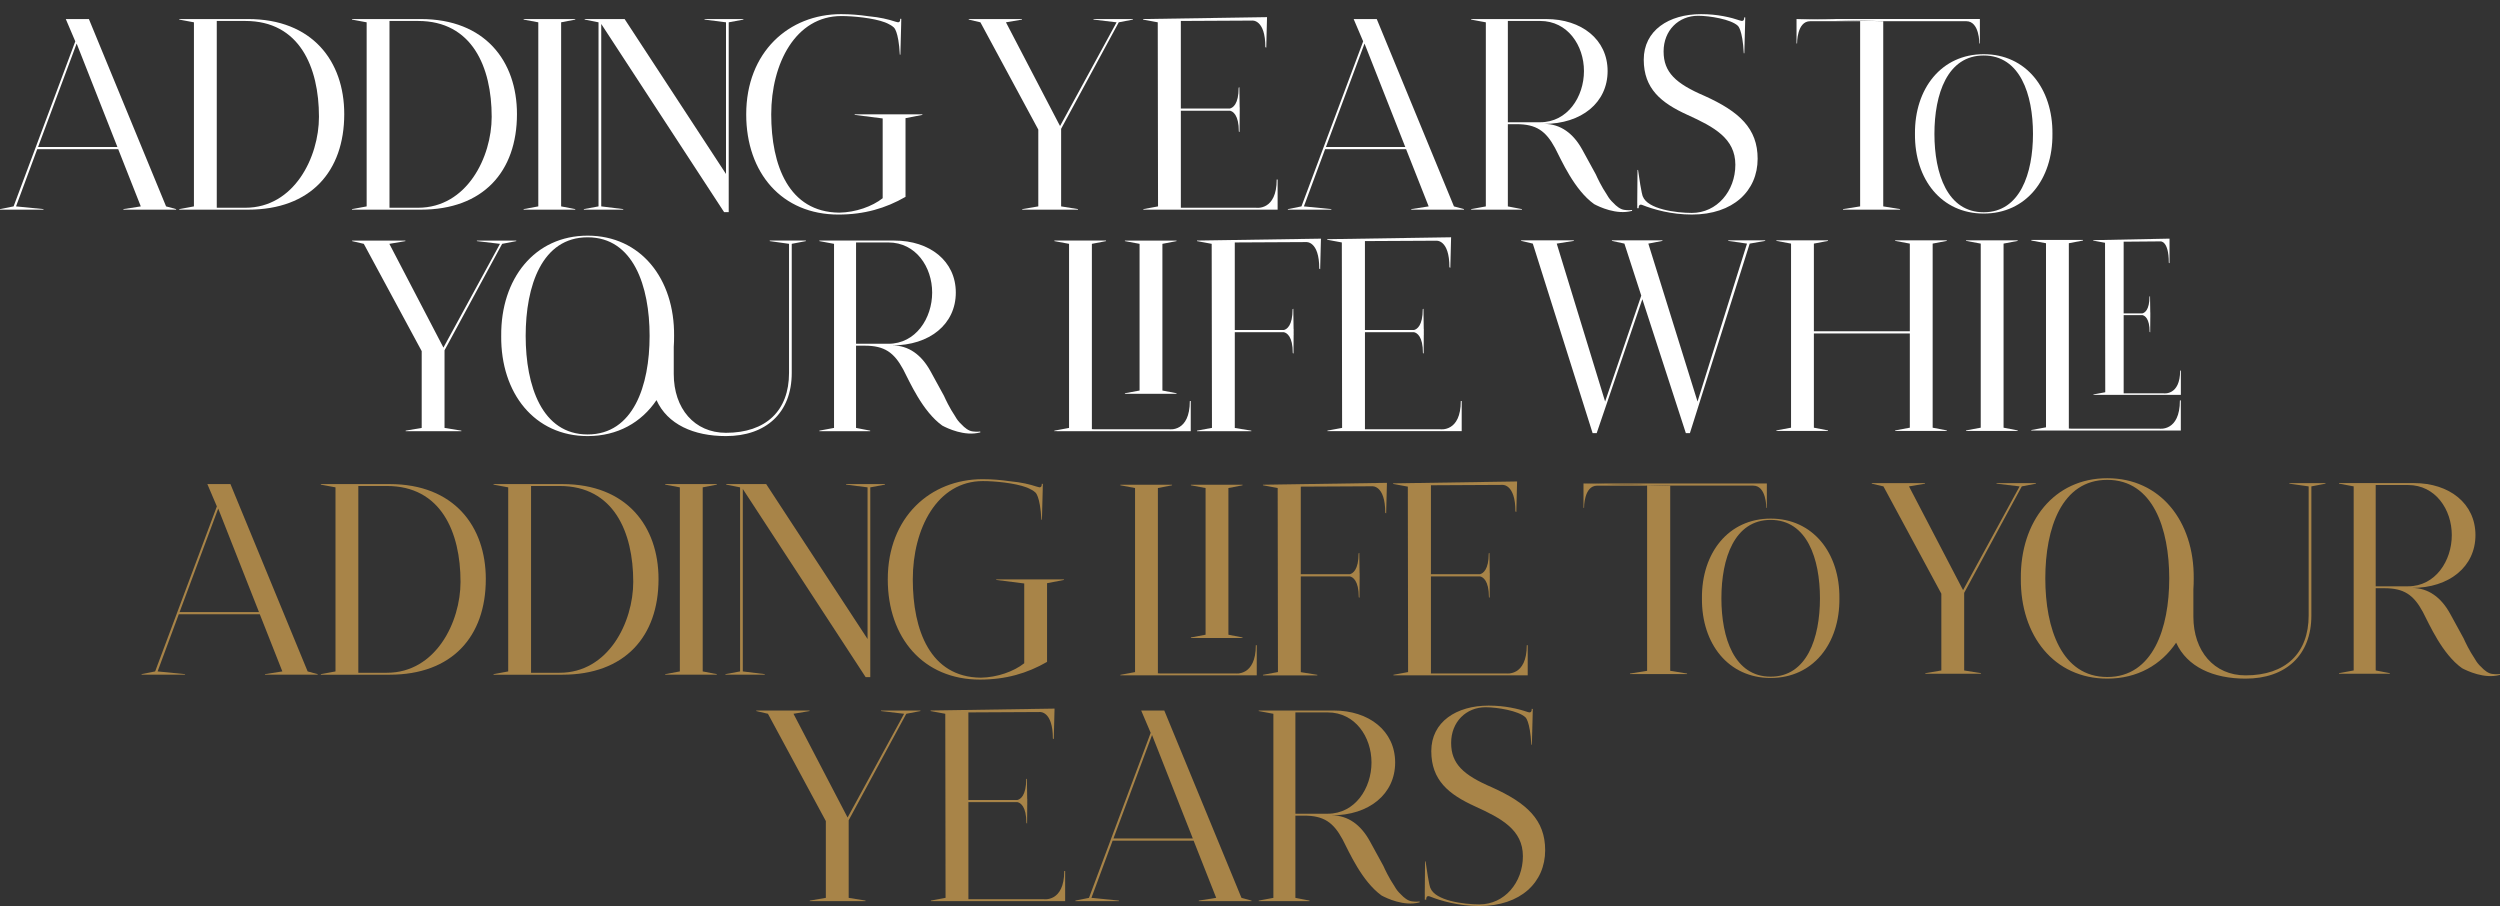 <?xml version="1.0" encoding="UTF-8"?> <svg xmlns="http://www.w3.org/2000/svg" width="814" height="295" viewBox="0 0 814 295" fill="none"><rect x="0" y="0" width="814" height="295" fill="#333333" stroke="none"/><g clip-path="url(#clip0_22_1287)"><path d="M75.032 157.616H67.512L70.608 164.885L50.517 218.614L46.092 219.501V219.68H60.252V219.501L51.313 218.614L58.216 199.996H84.589L91.934 218.614L86.271 219.501V219.68H103.44V219.501L100.166 218.614L75.032 157.616ZM58.48 199.288L71.047 165.597L84.321 199.288H58.48Z" fill="#A88448"></path><path d="M158.178 188.559C158.178 171.361 147.826 157.616 126.849 157.616H104.458V157.795L109.236 158.682V218.618L104.458 219.505V219.684H126.849C147.204 219.684 158.178 207.27 158.178 188.562V188.559ZM116.671 219.058V158.235H125.963C143.576 158.235 149.947 173.218 149.947 189.442C149.947 202.565 141.894 219.054 125.963 219.054H116.671V219.058Z" fill="#A88448"></path><path d="M214.416 188.559C214.416 171.361 204.063 157.616 183.087 157.616H160.696V157.795L165.474 158.682V218.618L160.696 219.505V219.684H183.087C203.442 219.684 214.416 207.27 214.416 188.562V188.559ZM172.909 219.058V158.235H182.201C199.814 158.235 206.185 173.218 206.185 189.442C206.185 202.565 198.132 219.054 182.201 219.054H172.909V219.058Z" fill="#A88448"></path><path d="M233.396 157.795V157.616H216.584V157.795L221.362 158.682V218.614L216.584 219.501V219.68H233.396V219.501L228.797 218.614V158.682L233.396 157.795Z" fill="#A88448"></path><path d="M281.856 220.478H283.363V158.682L288.141 157.795V157.616H275.485V157.795L282.478 158.682V208.064L249.466 157.616H236.457V157.795L240.971 158.682V218.614L236.193 219.501V219.68H249.023V219.501L241.856 218.614V159.211L281.856 220.478Z" fill="#A88448"></path><path d="M340.929 189.889L346.415 188.827V188.648H324.377V188.827L333.491 189.979V215.956C330.127 218.614 324.731 220.567 319.331 220.653C302.872 220.474 297.205 205.227 297.205 188.644C297.205 172.062 305.168 156.639 320.038 156.639C323.856 156.639 330.487 157.269 334.226 158.693C334.333 158.735 334.444 158.778 334.548 158.821C334.662 158.868 334.773 158.918 334.88 158.968C334.987 159.014 335.094 159.065 335.198 159.115C335.405 159.218 335.601 159.322 335.776 159.433C335.776 159.433 335.787 159.429 335.801 159.422C336.319 159.709 336.765 160.009 337.098 160.327C337.098 160.327 338.665 161.351 339.076 169.218H339.254L339.519 159.125C339.519 159.125 339.515 159.125 339.512 159.125L339.554 157.562L339.215 157.519C339.251 158.535 338.797 158.696 338.444 158.675C338.176 158.607 337.908 158.535 337.637 158.471C335.262 157.687 332.591 157.043 328.845 156.696C326.027 156.285 323.07 156.02 319.946 156.02C302.954 156.02 289.059 168.345 289.059 188.648C289.059 207.799 300.74 221.276 319.06 221.276C327.466 221.276 334.458 219.237 340.919 215.512V189.889H340.929Z" fill="#A88448"></path><path d="M453.705 219.895H497.422V210.078H497.122C497.122 220.31 490.43 219.272 490.43 219.272H465.914V187.671H481.898C482.841 187.886 484.795 188.991 484.795 194.472L485.027 194.612L485.073 188.544L485.087 188.551L485.077 187.872L485.087 186.609L485.059 186.616L484.966 180.029L484.734 180.169C484.734 185.553 482.848 186.716 481.888 186.959H465.911V158.002L489.134 157.88C489.134 157.88 493.419 157.412 493.419 166.524L493.712 166.699L493.965 156.764L453.608 157.383V157.562L458.386 158.449L458.476 218.825L453.697 219.712V219.891L453.705 219.895Z" fill="#A88448"></path><path d="M409.194 210.078H408.902C408.902 220.31 402.209 219.272 402.209 219.272H377.694L377.008 219.233V158.9L381.611 158.013V157.834H364.795V158.013L369.573 158.9V218.836L364.795 219.723V219.902L365.481 219.866V219.895H409.198V210.078H409.194Z" fill="#A88448"></path><path d="M387.757 207.552V207.727H404.57V207.552L399.97 206.665V158.904L404.57 158.016V157.837H387.757V158.016L392.535 158.904V206.665L387.757 207.552Z" fill="#A88448"></path><path d="M411.234 158.009L416.012 158.896L416.101 218.832H416.072L416.001 218.836L411.223 219.723V219.902H428.921V219.723L423.536 218.854V187.675H439.52C440.463 187.89 442.416 188.995 442.416 194.476L442.649 194.615L442.695 188.548L442.709 188.555L442.699 187.875L442.709 186.612L442.681 186.619L442.588 180.033L442.356 180.173C442.356 185.557 440.47 186.72 439.51 186.963H423.532V158.449L446.755 158.328C446.755 158.328 451.041 157.859 451.041 166.971L451.333 167.146L451.587 157.211L411.23 157.83V158.009H411.234Z" fill="#A88448"></path><path d="M286.859 231.519L294.38 232.406L275.975 266.186L258.362 232.406L263.583 231.519V231.344H246.238V231.519L250.041 232.406L268.893 267.338V292.342L263.672 293.229V293.405H281.813V293.229L276.328 292.342V267.073L295.091 232.406L299.69 231.519V231.344H286.859V231.519Z" fill="#A88448"></path><path d="M346.518 283.591C346.518 293.823 339.826 292.786 339.826 292.786H315.31V261.184H331.294C332.237 261.399 334.191 262.505 334.191 267.985L334.423 268.125L334.469 262.057L334.483 262.064L334.473 261.385L334.483 260.122L334.455 260.129L334.362 253.543L334.13 253.682C334.13 259.066 332.244 260.229 331.284 260.472H315.307V231.959L338.529 231.837C338.529 231.837 342.815 231.368 342.815 240.481L343.108 240.656L343.361 230.721L303.004 231.34V231.519L307.782 232.406L307.872 292.342L303.093 293.229V293.408H346.811V283.591H346.511H346.518Z" fill="#A88448"></path><path d="M379.09 231.344H371.569L374.666 238.613L354.575 292.342L350.15 293.229V293.408H364.309V293.229L355.371 292.342L362.274 273.724H388.646L395.992 292.342L390.328 293.229V293.408H407.498V293.229L404.224 292.342L379.09 231.344ZM362.542 273.012L375.108 239.322L388.382 273.012H362.542Z" fill="#A88448"></path><path d="M459.665 293.469C458.433 293.297 457.197 292.378 456.04 291.122C455.29 290.439 454.63 289.598 454.083 288.618L454.062 288.578C452.233 285.874 450.844 282.879 450.416 281.913L446.03 273.899C443.109 268.579 438.949 265.478 433.553 265.478C445.766 265.478 454.262 258.562 454.262 248.276C454.262 237.991 445.766 231.344 434.26 231.344H409.834V231.522L414.612 232.41V292.346L409.834 293.233V293.412H426.382V293.233L421.779 292.346V265.571H424.611C431.039 265.571 434.135 267.767 437.131 273.288C439.302 277.459 443.423 286.965 449.848 291.584C451.523 292.481 457.108 295.158 462.129 293.823C462.172 293.812 462.211 293.809 462.254 293.798C462.257 293.691 462.229 293.591 462.197 293.505C461.59 293.608 460.775 293.623 459.665 293.469ZM421.779 264.945V231.962H432.31C441.249 231.962 446.559 239.941 446.559 248.276C446.559 256.612 441.249 264.945 432.31 264.945H421.779Z" fill="#A88448"></path><path d="M485.766 256.344C476.474 252.355 472.492 248.72 472.492 241.89C472.492 235.061 477.36 230.277 483.73 230.277C487.448 230.277 494.451 231.419 496.665 233.544C496.665 233.544 498.186 234.628 498.6 242.495H498.779L499.043 232.402C499.043 232.402 499.04 232.402 499.036 232.402L499.079 230.839L498.74 230.796C498.797 232.442 497.565 231.855 497.565 231.855V231.88C494.39 230.796 490.105 229.748 484.702 229.748C474.171 229.748 466.028 235.068 466.028 244.556C466.028 254.043 471.692 258.651 480.277 262.555C488.862 266.458 495.854 270.179 495.854 278.779C495.854 287.38 489.837 294.471 481.695 294.471C476.474 294.471 467.314 293.233 465.729 289.118C465.729 289.118 465.311 288.668 464.172 280.482H463.993L463.904 291.19C463.904 291.19 463.914 291.193 463.918 291.197L463.907 292.939H464.375C464.329 291.63 465.089 291.734 465.407 291.83C469.239 293.369 475.02 295 481.691 295C495.144 295 503.107 287.287 503.107 276.826C503.107 266.984 497.179 261.488 485.762 256.344H485.766Z" fill="#A88448"></path><path d="M574.751 78.432V78.253H562.716V78.432L568.823 79.319L552.713 130.744L536.697 79.319L541.297 78.432V78.253H524.837V78.432L528.908 79.319L534.394 96.252L522.623 130.744L506.871 79.319L512.446 78.432V78.253H495.279V78.432L499.083 79.319L518.552 141.026H519.881L534.747 97.408L548.91 141.026H550.235L569.705 79.319L574.751 78.432Z" fill="white"></path><path d="M633.874 78.432V78.253H617.061V78.432L621.839 79.319V107.869H590.599V79.319L595.199 78.432V78.253H578.386V78.432L583.164 79.319V139.255L578.386 140.139V140.318H595.199V140.139L590.599 139.255V108.577H621.839V139.255L617.061 140.139V140.318H633.874V140.139L629.274 139.255V79.319L633.874 78.432Z" fill="white"></path><path d="M640.148 140.139V140.318H656.961V140.139L652.361 139.255V79.319L656.961 78.432V78.253H640.148V78.432L644.926 79.319V139.255L640.148 140.139Z" fill="white"></path><path d="M681.548 78.339L685.398 79.055L685.469 127.714L681.619 128.429V128.573H710.088V120.662H709.849C709.849 128.909 704.457 128.072 704.457 128.072H691.465V102.603H697.582C698.343 102.774 699.918 103.665 699.918 108.083L700.103 108.194L700.139 103.307H700.15L700.143 102.764L700.15 101.748L700.128 101.755L700.053 96.449L699.868 96.56C699.868 100.9 698.346 101.837 697.571 102.034H691.461V78.697L703.414 78.597C703.414 78.597 706.164 78.218 706.164 85.562L706.399 85.706V77.699L681.548 78.196V78.339Z" fill="white"></path><path d="M661.4 140.021V140.2L662.085 140.164V140.193H710.074V130.376H709.774C709.774 140.608 703.082 139.57 703.082 139.57H674.299L673.613 139.531V79.198L678.216 78.311V78.132H661.4V78.311L666.178 79.198V139.134L661.4 140.021Z" fill="white"></path><path d="M311.211 95.261C311.211 84.976 302.715 78.328 291.209 78.328H266.783V78.507L271.561 79.394V139.33L266.783 140.218V140.397H283.331V140.218L278.728 139.33V112.555H281.56C287.988 112.555 291.084 114.752 294.08 120.272C296.251 124.444 300.372 133.95 306.797 138.568C308.472 139.466 314.057 142.142 319.078 140.808C319.121 140.797 319.16 140.794 319.203 140.783C319.206 140.676 319.178 140.575 319.146 140.49C318.539 140.593 317.724 140.608 316.614 140.454C315.382 140.282 314.146 139.363 312.989 138.107C312.239 137.424 311.578 136.583 311.032 135.603L311.011 135.563C309.182 132.858 307.793 129.864 307.365 128.898L302.979 120.884C300.058 115.564 295.898 112.462 290.502 112.462C302.715 112.462 311.211 105.547 311.211 95.261ZM289.263 111.929H278.732V78.947H289.263C298.201 78.947 303.511 86.925 303.511 95.261C303.511 103.597 298.201 111.929 289.263 111.929Z" fill="white"></path><path d="M137.305 114.326V139.33L132.084 140.218V140.393H150.225V140.218L144.74 139.33V114.062L163.499 79.395L168.102 78.507V78.332H155.271V78.507L162.792 79.395L144.383 113.174L126.774 79.395L131.995 78.507V78.332H114.65V78.507L118.453 79.395L137.305 114.326Z" fill="white"></path><path d="M163.192 109.361C163.014 128.068 174.077 141.989 191.336 141.989C201.096 141.989 208.87 137.535 213.755 130.283C217.33 138.175 225.847 141.989 236.368 141.989C249.377 141.989 257.791 134.451 257.791 121.417V79.391L262.394 78.504V78.325H250.623V78.504L256.908 79.391V121.417C256.908 133.742 249.381 140.923 236.371 140.923C226.104 140.923 219.373 133.03 219.373 121.772V112.946C219.455 111.772 219.494 110.574 219.483 109.357C219.658 90.739 208.599 76.729 191.34 76.729C174.08 76.729 163.021 90.739 163.196 109.357L163.192 109.361ZM191.336 77.266C206.202 77.266 211.513 93.136 211.513 109.361C211.513 125.585 206.202 141.456 191.336 141.456C176.469 141.456 171.159 125.675 171.159 109.361C171.159 93.047 176.469 77.266 191.336 77.266Z" fill="white"></path><path d="M475.635 130.573C475.635 140.805 468.943 139.767 468.943 139.767H444.427V108.166H460.411C461.354 108.381 463.307 109.486 463.307 114.967L463.539 115.106L463.586 109.039L463.6 109.046L463.589 108.366L463.6 107.103L463.572 107.11L463.479 100.524L463.247 100.664C463.247 106.048 461.361 107.211 460.4 107.454H444.423V78.497L467.646 78.375C467.646 78.375 471.932 77.906 471.932 87.019L472.224 87.194L472.478 77.259L432.121 77.878V78.057L436.899 78.944L436.988 139.32L432.21 140.207V140.386H475.928V130.569H475.628L475.635 130.573Z" fill="white"></path><path d="M380.718 139.767H356.203L355.517 139.728V79.395L360.12 78.507V78.329H343.304V78.507L348.082 79.395V139.331L343.304 140.218V140.397L343.99 140.361V140.39H387.707V130.573H387.407C387.407 140.805 380.715 139.767 380.715 139.767H380.718Z" fill="white"></path><path d="M383.083 78.507V78.332H366.266V78.507L371.044 79.395V127.156L366.266 128.043V128.222H383.083V128.043L378.479 127.156V79.395L383.083 78.507Z" fill="white"></path><path d="M389.746 78.504L394.524 79.391L394.614 139.327H394.585L394.514 139.331L389.735 140.218V140.397H407.434V140.218L402.049 139.348V108.17H418.033C418.976 108.384 420.929 109.49 420.929 114.971L421.161 115.11L421.208 109.042L421.222 109.05L421.211 108.37L421.222 107.107L421.193 107.114L421.1 100.528L420.868 100.667C420.868 106.052 418.983 107.214 418.022 107.458H402.045V78.944L425.268 78.822C425.268 78.822 429.553 78.354 429.553 87.466L429.846 87.641L430.1 77.706L389.743 78.325V78.504H389.746Z" fill="white"></path><path d="M584.95 6.2V14.146H585.128C585.128 14.146 585.043 6.908 589.385 6.908H605.659V67.198L600.084 68.086V68.264H618.668V68.086L613.183 67.198V6.912L584.95 6.204V6.2Z" fill="white"></path><path d="M623.514 43.59C623.375 58.465 632.17 69.535 645.894 69.535C659.618 69.535 668.413 58.465 668.274 43.59C668.413 28.782 659.618 17.645 645.894 17.645C632.17 17.645 623.375 28.785 623.514 43.59ZM645.894 18.067C657.718 18.067 661.939 30.689 661.939 43.59C661.939 56.491 657.718 69.112 645.894 69.112C634.07 69.112 629.849 56.562 629.849 43.59C629.849 30.617 634.07 18.067 645.894 18.067Z" fill="white"></path><path d="M338.069 42.198V67.199L332.848 68.086V68.265H350.993V68.086L345.504 67.199V41.934L364.266 7.266L368.87 6.379V6.2H356.035V6.379L363.559 7.266L345.15 41.046L327.538 7.266L332.762 6.379V6.2H315.414V6.379L319.221 7.266L338.069 42.198Z" fill="white"></path><path d="M407.712 6.698C407.712 6.698 411.998 6.229 411.998 15.341L412.291 15.516L412.544 5.581L372.187 6.2V6.379L376.965 7.266L377.055 67.202L372.276 68.09V68.268H415.994V58.451H415.694C415.694 68.683 409.002 67.646 409.002 67.646H384.486V36.045H400.47C401.413 36.259 403.366 37.365 403.366 42.846L403.599 42.985L403.645 36.918L403.659 36.925L403.649 36.245L403.659 34.982L403.631 34.989L403.538 28.403L403.306 28.543C403.306 33.927 401.42 35.09 400.46 35.333H384.482V6.823L407.705 6.701L407.712 6.698Z" fill="white"></path><path d="M419.329 68.086V68.265H433.489V68.086L424.55 67.199L431.453 48.581H457.826L465.171 67.199L459.508 68.086V68.265H476.678V68.086L473.403 67.199L448.269 6.2H440.749L443.845 13.47L423.754 67.199L419.329 68.086ZM444.288 14.182L457.561 47.872H431.721L444.288 14.182Z" fill="white"></path><path d="M525.216 65.982C524.466 65.299 523.805 64.458 523.259 63.478L523.238 63.438C521.409 60.734 520.02 57.739 519.591 56.773L515.206 48.759C512.285 43.44 508.125 40.338 502.729 40.338C514.942 40.338 523.438 33.422 523.438 23.137C523.438 12.851 514.942 6.204 503.436 6.204H479.009V6.382L483.788 7.27V67.206L479.009 68.093V68.272H495.558V68.093L490.955 67.206V40.431H493.787C500.215 40.431 503.311 42.627 506.307 48.148C508.478 52.319 512.599 61.825 519.024 66.444C520.698 67.342 526.284 70.018 531.305 68.683C531.348 68.672 531.387 68.669 531.43 68.658C531.433 68.551 531.405 68.451 531.372 68.365C530.765 68.469 529.951 68.483 528.841 68.329C527.609 68.157 526.373 67.238 525.216 65.982ZM490.958 39.805V6.823H501.49C510.428 6.823 515.738 14.801 515.738 23.137C515.738 31.472 510.428 39.805 501.49 39.805H490.958Z" fill="white"></path><path d="M550.874 69.327C545.653 69.327 536.493 68.089 534.908 63.975C534.908 63.975 534.49 63.524 533.351 55.339H533.172L533.083 66.047C533.083 66.047 533.094 66.05 533.097 66.054L533.087 67.796H533.554C533.508 66.487 534.269 66.59 534.586 66.687C538.418 68.225 544.2 69.857 550.871 69.857C564.323 69.857 572.287 62.143 572.287 51.682C572.287 41.84 566.359 36.345 554.942 31.201C545.65 27.212 541.668 23.577 541.668 16.747C541.668 9.917 546.535 5.134 552.906 5.134C556.624 5.134 563.627 6.275 565.841 8.4C565.841 8.4 567.362 9.484 567.776 17.352H567.955L568.219 7.259C568.219 7.259 568.216 7.259 568.212 7.259L568.255 5.696L567.916 5.653C567.973 7.298 566.741 6.712 566.741 6.712V6.737C563.566 5.653 559.281 4.604 553.878 4.604C543.346 4.604 535.204 9.924 535.204 19.412C535.204 28.9 540.868 33.508 549.453 37.411C558.038 41.315 565.03 45.035 565.03 53.636C565.03 62.236 559.013 69.327 550.871 69.327H550.874Z" fill="white"></path><path d="M613.265 6.905H640.212C644.555 6.905 644.469 14.142 644.469 14.142H644.648V6.193H584.946L613.265 6.901V6.905Z" fill="white"></path><path d="M14.159 68.086L5.221 67.199L12.124 48.581H38.496L45.842 67.199L40.178 68.086V68.265H57.348V68.086L54.074 67.199L28.94 6.2H21.419L24.516 13.47L4.425 67.199L0 68.086V68.265H14.159V68.086ZM24.958 14.182L38.232 47.872H12.392L24.958 14.182Z" fill="white"></path><path d="M112.086 37.143C112.086 19.945 101.733 6.2 80.757 6.2H58.366V6.379L63.144 7.266V67.202L58.366 68.09V68.268H80.757C101.112 68.268 112.086 55.854 112.086 37.147V37.143ZM70.579 67.642V6.823H79.871C97.484 6.823 103.855 21.806 103.855 38.03C103.855 51.153 95.802 67.642 79.871 67.642H70.579Z" fill="white"></path><path d="M168.324 37.143C168.324 19.945 157.971 6.2 136.995 6.2H114.604V6.379L119.382 7.266V67.202L114.604 68.09V68.268H136.995C157.35 68.268 168.324 55.854 168.324 37.147V37.143ZM126.817 67.642V6.823H136.109C153.722 6.823 160.092 21.806 160.092 38.03C160.092 51.153 152.04 67.642 136.109 67.642H126.817Z" fill="white"></path><path d="M187.304 68.086L182.705 67.199V7.266L187.304 6.379V6.2H170.491V6.379L175.27 7.266V67.199L170.491 68.086V68.265H187.304V68.086Z" fill="white"></path><path d="M202.931 68.086L195.764 67.199V7.799L235.764 69.063H237.271V7.266L242.049 6.379V6.2H229.393V6.379L236.385 7.266V56.648L203.374 6.2H190.365V6.379L194.878 7.266V67.199L190.1 68.086V68.265H202.931V68.086Z" fill="white"></path><path d="M272.978 69.86C281.385 69.86 288.377 67.821 294.837 64.097V38.474L300.322 37.411V37.232H278.285V37.411L287.399 38.563V64.54C284.035 67.199 278.639 69.152 273.239 69.238C256.78 69.059 251.113 53.811 251.113 37.229C251.113 20.646 259.076 5.223 273.946 5.223C277.764 5.223 284.395 5.853 288.134 7.277C288.241 7.32 288.352 7.363 288.456 7.406C288.57 7.452 288.681 7.502 288.788 7.552C288.895 7.599 289.002 7.649 289.106 7.699C289.313 7.803 289.509 7.907 289.684 8.018C289.684 8.018 289.695 8.014 289.709 8.007C290.227 8.293 290.673 8.594 291.005 8.912C291.005 8.912 292.573 9.935 292.984 17.802H293.162L293.427 7.71C293.427 7.71 293.423 7.71 293.419 7.71L293.462 6.146L293.123 6.104C293.159 7.12 292.705 7.281 292.352 7.259C292.084 7.191 291.816 7.12 291.545 7.055C289.17 6.272 286.499 5.628 282.753 5.281C279.935 4.869 276.978 4.604 273.853 4.604C256.862 4.604 242.967 16.929 242.967 37.232C242.967 56.383 254.648 69.86 272.968 69.86H272.978Z" fill="white"></path><path d="M530.723 219.301V219.48H549.307V219.301L543.822 218.414V158.124L515.589 157.416V165.365H515.767C515.767 165.365 515.681 158.128 520.024 158.128H536.297V218.418L530.723 219.305V219.301Z" fill="#A88448"></path><path d="M576.533 168.857C562.809 168.857 554.013 179.997 554.153 194.802C554.013 209.677 562.809 220.747 576.533 220.747C590.256 220.747 599.052 209.677 598.913 194.802C599.052 179.994 590.256 168.857 576.533 168.857ZM576.533 220.324C564.709 220.324 560.488 207.774 560.488 194.802C560.488 181.829 564.709 169.279 576.533 169.279C588.357 169.279 592.578 181.901 592.578 194.802C592.578 207.703 588.357 220.324 576.533 220.324Z" fill="#A88448"></path><path d="M575.108 165.358H575.286V157.412H515.585L543.903 158.12H570.851C575.193 158.12 575.108 165.358 575.108 165.358Z" fill="#A88448"></path><path d="M776.357 191.521C782.785 191.521 785.881 193.717 788.877 199.238C791.049 203.409 795.17 212.915 801.594 217.534C803.269 218.432 808.854 221.108 813.875 219.773C813.918 219.763 813.957 219.759 814 219.748C814.004 219.641 813.975 219.541 813.943 219.455C813.336 219.559 812.521 219.573 811.411 219.419C810.179 219.247 808.943 218.328 807.786 217.072C807.036 216.389 806.376 215.548 805.829 214.568L805.808 214.529C803.979 211.824 802.59 208.829 802.162 207.863L797.776 199.85C794.855 194.53 790.695 191.428 785.299 191.428C797.512 191.428 806.008 184.512 806.008 174.227C806.008 163.941 797.512 157.294 786.006 157.294H761.58V157.473L766.358 158.36V218.296L761.58 219.183V219.362H778.128V219.183L773.525 218.296V191.521H776.357ZM773.525 157.92H784.056C792.995 157.92 798.305 165.898 798.305 174.234C798.305 182.57 792.995 190.902 784.056 190.902H773.525V157.92Z" fill="#A88448"></path><path d="M626.878 219.19V219.365H645.019V219.19L639.534 218.303V193.034L658.293 158.367L662.896 157.48V157.304H650.065V157.48L657.586 158.367L639.177 192.147L621.568 158.367L626.789 157.48V157.304H609.444V157.48L613.247 158.367L632.099 193.299V218.303L626.878 219.19Z" fill="#A88448"></path><path d="M752.581 200.393V158.367L757.184 157.48V157.301H745.414V157.48L751.699 158.367V200.393C751.699 212.718 744.171 219.899 731.161 219.899C720.894 219.899 714.163 212.006 714.163 200.748V191.922C714.245 190.748 714.284 189.55 714.274 188.333C714.448 169.715 703.389 155.705 686.13 155.705C668.871 155.705 657.811 169.715 657.986 188.333C657.807 207.041 668.871 220.961 686.13 220.961C695.889 220.961 703.664 216.507 708.549 209.255C712.124 217.147 720.641 220.961 731.161 220.961C744.171 220.961 752.584 213.423 752.584 200.39L752.581 200.393ZM686.13 220.432C671.263 220.432 665.953 204.651 665.953 188.337C665.953 172.023 671.263 156.242 686.13 156.242C700.996 156.242 706.306 172.112 706.306 188.337C706.306 204.561 700.996 220.432 686.13 220.432Z" fill="#A88448"></path></g><defs><clipPath id="clip0_22_1287"><rect width="814" height="295" fill="white"></rect></clipPath></defs></svg> 